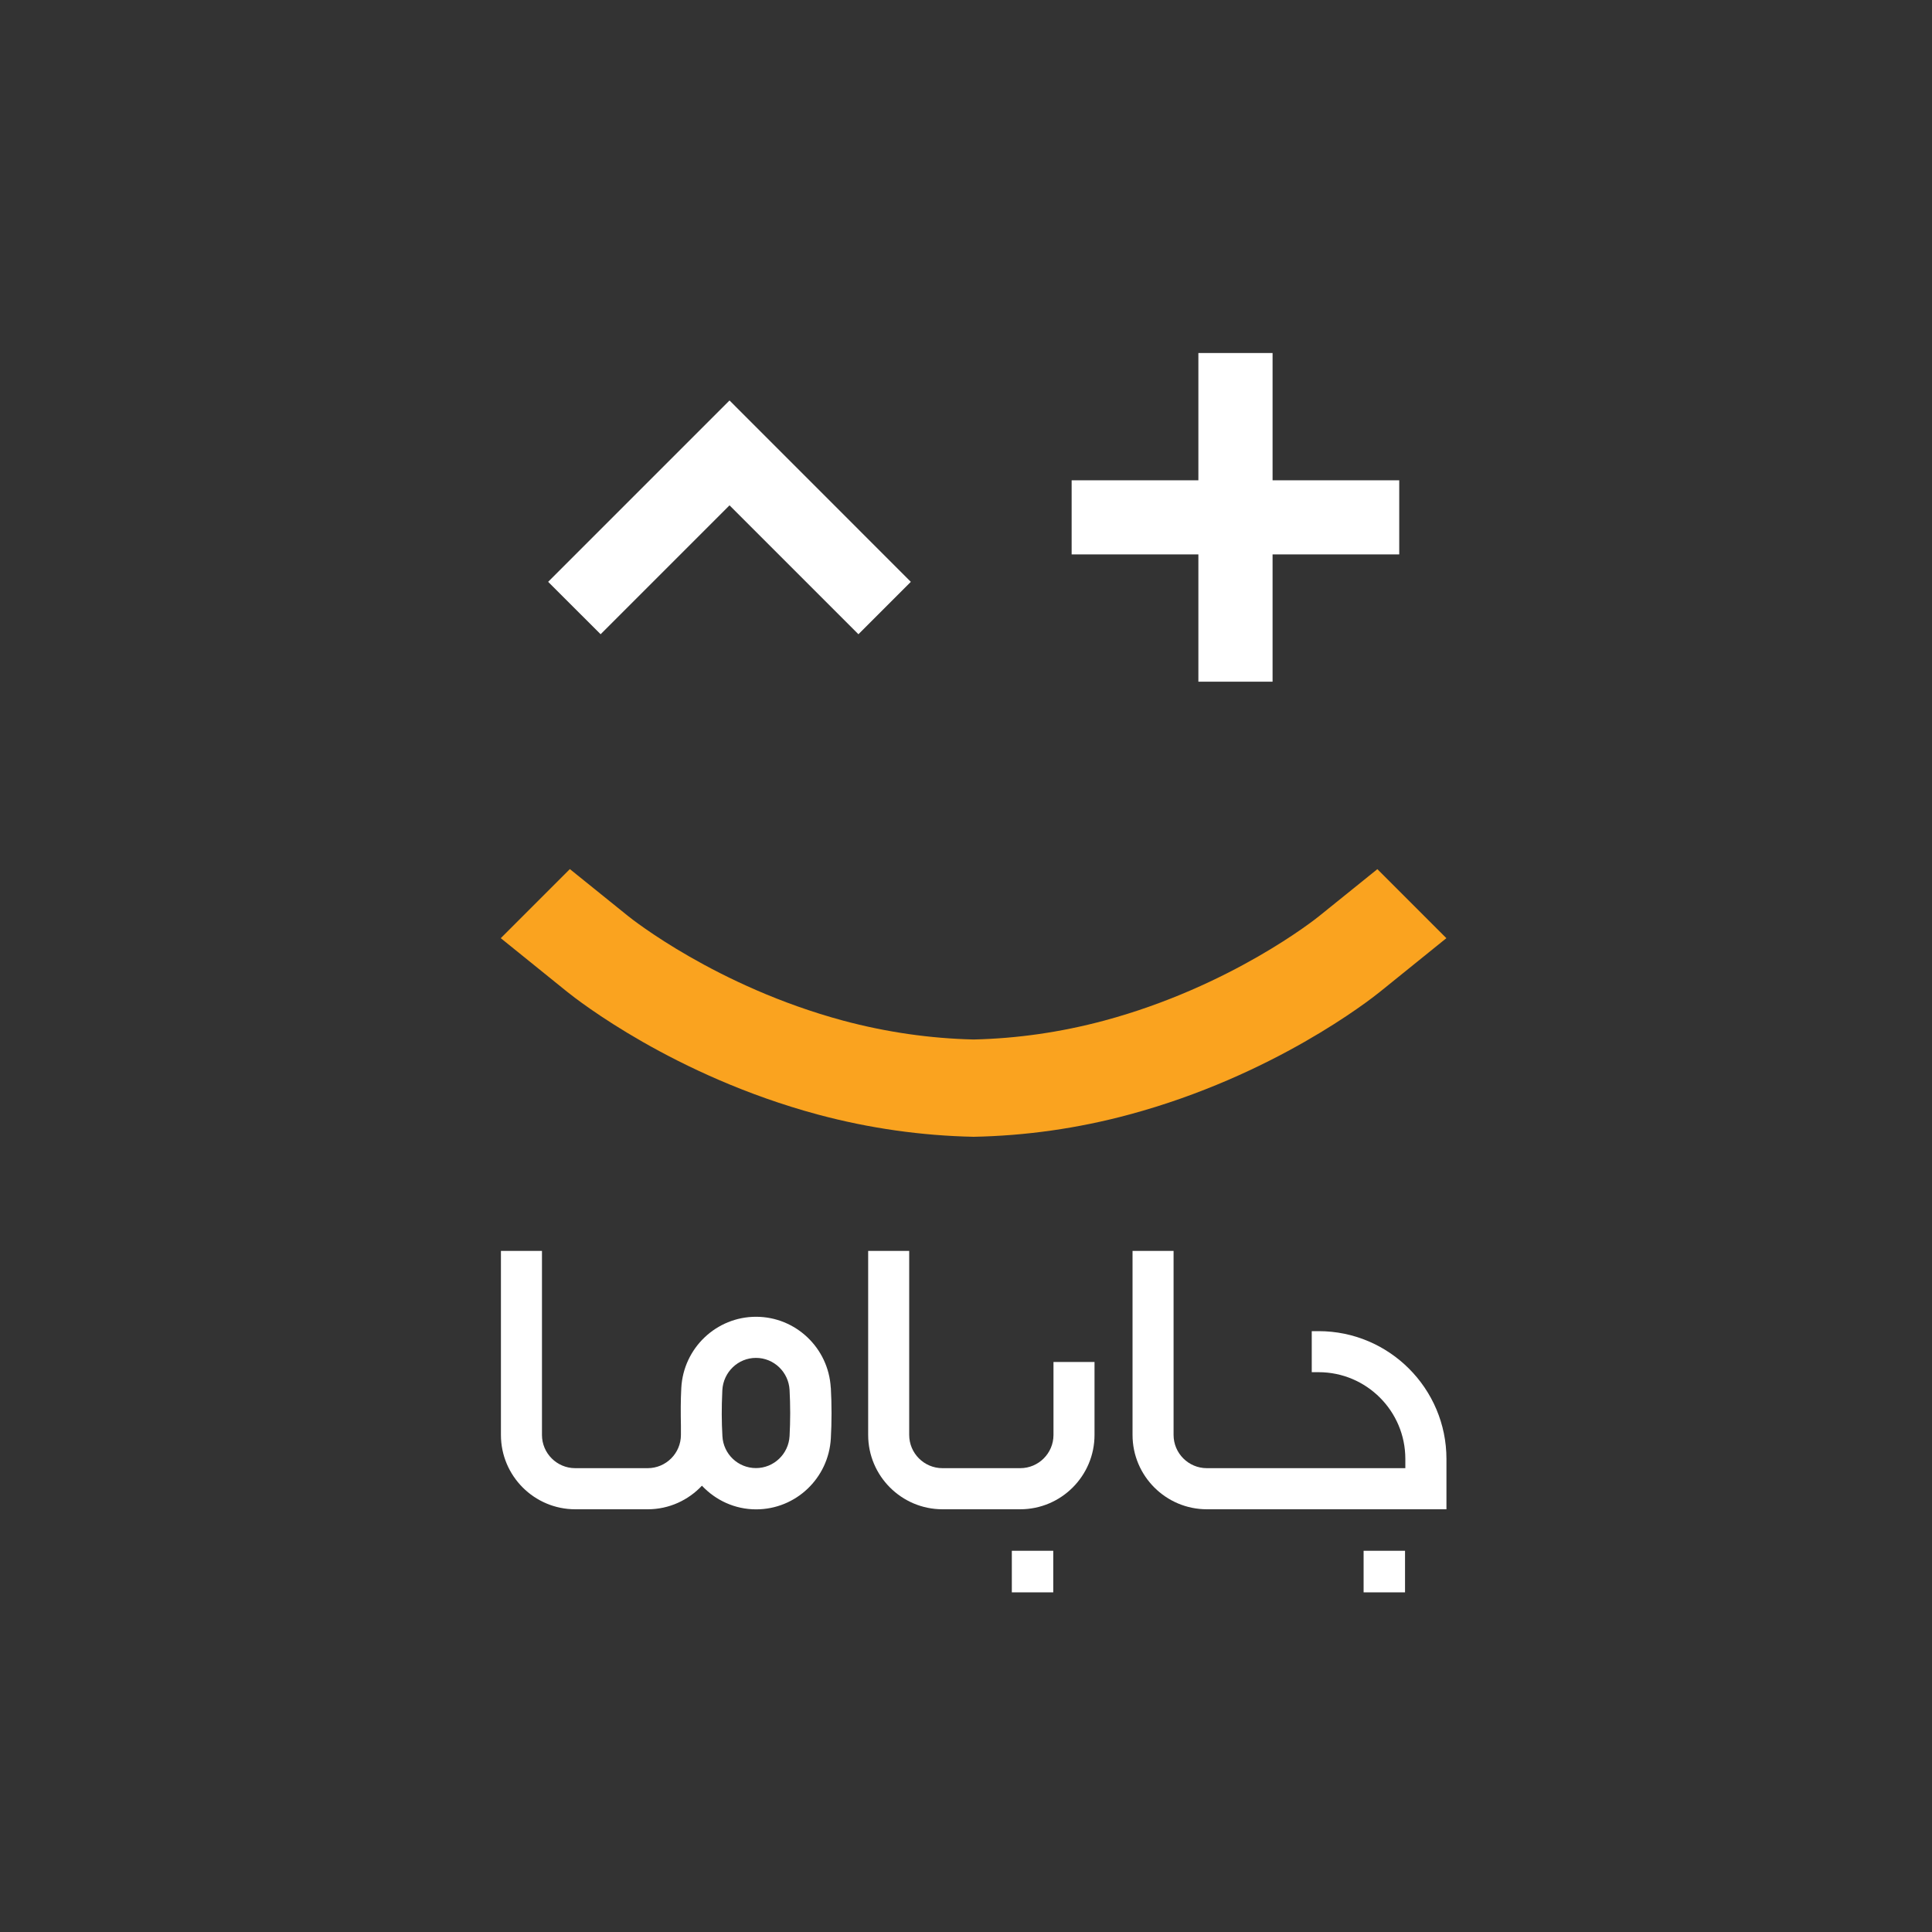 <?xml version="1.0" encoding="UTF-8"?>
<svg id="Layer_1" data-name="Layer 1" xmlns="http://www.w3.org/2000/svg" viewBox="0 0 250 250">
  <rect x="0" y="0" width="250" height="250" fill="#333333" stroke="none"/>
  <defs>
    <style>
      .cls-1 {
        fill: #fff;
      }

      .cls-2 {
        fill: #faa31f;
      }
    </style>
  </defs>
  <path class="cls-2" d="M178.24,112.46l-7.54,6.08c-.45.37-11.43,9.12-27.83,13.53-5.63,1.51-11.29,2.31-16.88,2.44-5.58-.13-11.25-.93-16.88-2.44-16.39-4.42-27.37-13.16-27.83-13.53l-7.54-6.08-8.94,8.94,8.58,6.93c1.37,1.1,13.85,10.88,32.45,15.89,6.7,1.8,13.46,2.74,20.15,2.88h0c6.69-.13,13.45-1.07,20.15-2.88,18.6-5.01,31.09-14.79,32.45-15.89l8.58-6.93-8.94-8.94Z"/>
  <g>
    <polygon class="cls-1" points="164.67 62.15 164.67 45.68 155.07 45.68 155.07 62.15 138.67 62.15 138.67 71.74 155.07 71.74 155.07 88.21 164.67 88.21 164.67 71.74 181.06 71.74 181.06 62.15 164.67 62.15"/>
    <polygon class="cls-1" points="117.86 75.29 94.4 51.82 94.4 51.82 94.4 51.82 70.93 75.29 77.72 82.07 94.4 65.39 111.08 82.07 117.86 75.29"/>
  </g>
  <g>
    <rect class="cls-1" x="176.45" y="200.67" width="5.36" height="5.38"/>
    <rect class="cls-1" x="130.93" y="200.67" width="5.36" height="5.38"/>
    <path class="cls-1" d="M107.5,179.57c-.29-5.15-4.54-9.18-9.67-9.18s-9.39,4.04-9.67,9.2c-.09,1.62-.08,3.26-.05,4.88v1.21c0,2.37-1.93,4.3-4.3,4.3h-9.38c-2.37,0-4.3-1.93-4.3-4.3v-23.81h-5.31v23.81c0,5.3,4.31,9.62,9.62,9.62h9.38c2.76,0,5.25-1.18,7.01-3.05,1.77,1.88,4.25,3.06,7.01,3.06,5.14,0,9.38-4.03,9.67-9.18.06-1.04.09-2.13.09-3.26,0-1.14-.03-2.24-.09-3.3ZM102.17,185.83c-.13,2.32-2.04,4.14-4.35,4.14s-4.22-1.81-4.34-4.13c-.11-1.89-.11-3.8-.02-5.69,0-.09,0-.18.01-.27.13-2.34,2.04-4.17,4.35-4.17s4.22,1.82,4.35,4.15c.05.96.08,1.96.08,3,0,1.02-.03,2.01-.08,2.96Z"/>
    <path class="cls-1" d="M132.03,195.3h-10.07c-5.3,0-9.62-4.31-9.62-9.62v-23.81h5.31v23.81c0,2.37,1.93,4.3,4.3,4.3h10.07c2.37,0,4.3-1.93,4.3-4.3v-9.44h5.31v9.44c0,5.3-4.31,9.62-9.62,9.62Z"/>
    <path class="cls-1" d="M187.18,195.3h-31.01c-5.3,0-9.62-4.31-9.62-9.62v-23.81h5.31v23.81c0,2.37,1.93,4.3,4.3,4.3h25.69v-1.2c0-6.19-5.03-11.22-11.22-11.22h-.89v-5.31h.89c9.12,0,16.54,7.42,16.54,16.54v6.51Z"/>
  </g>
</svg>